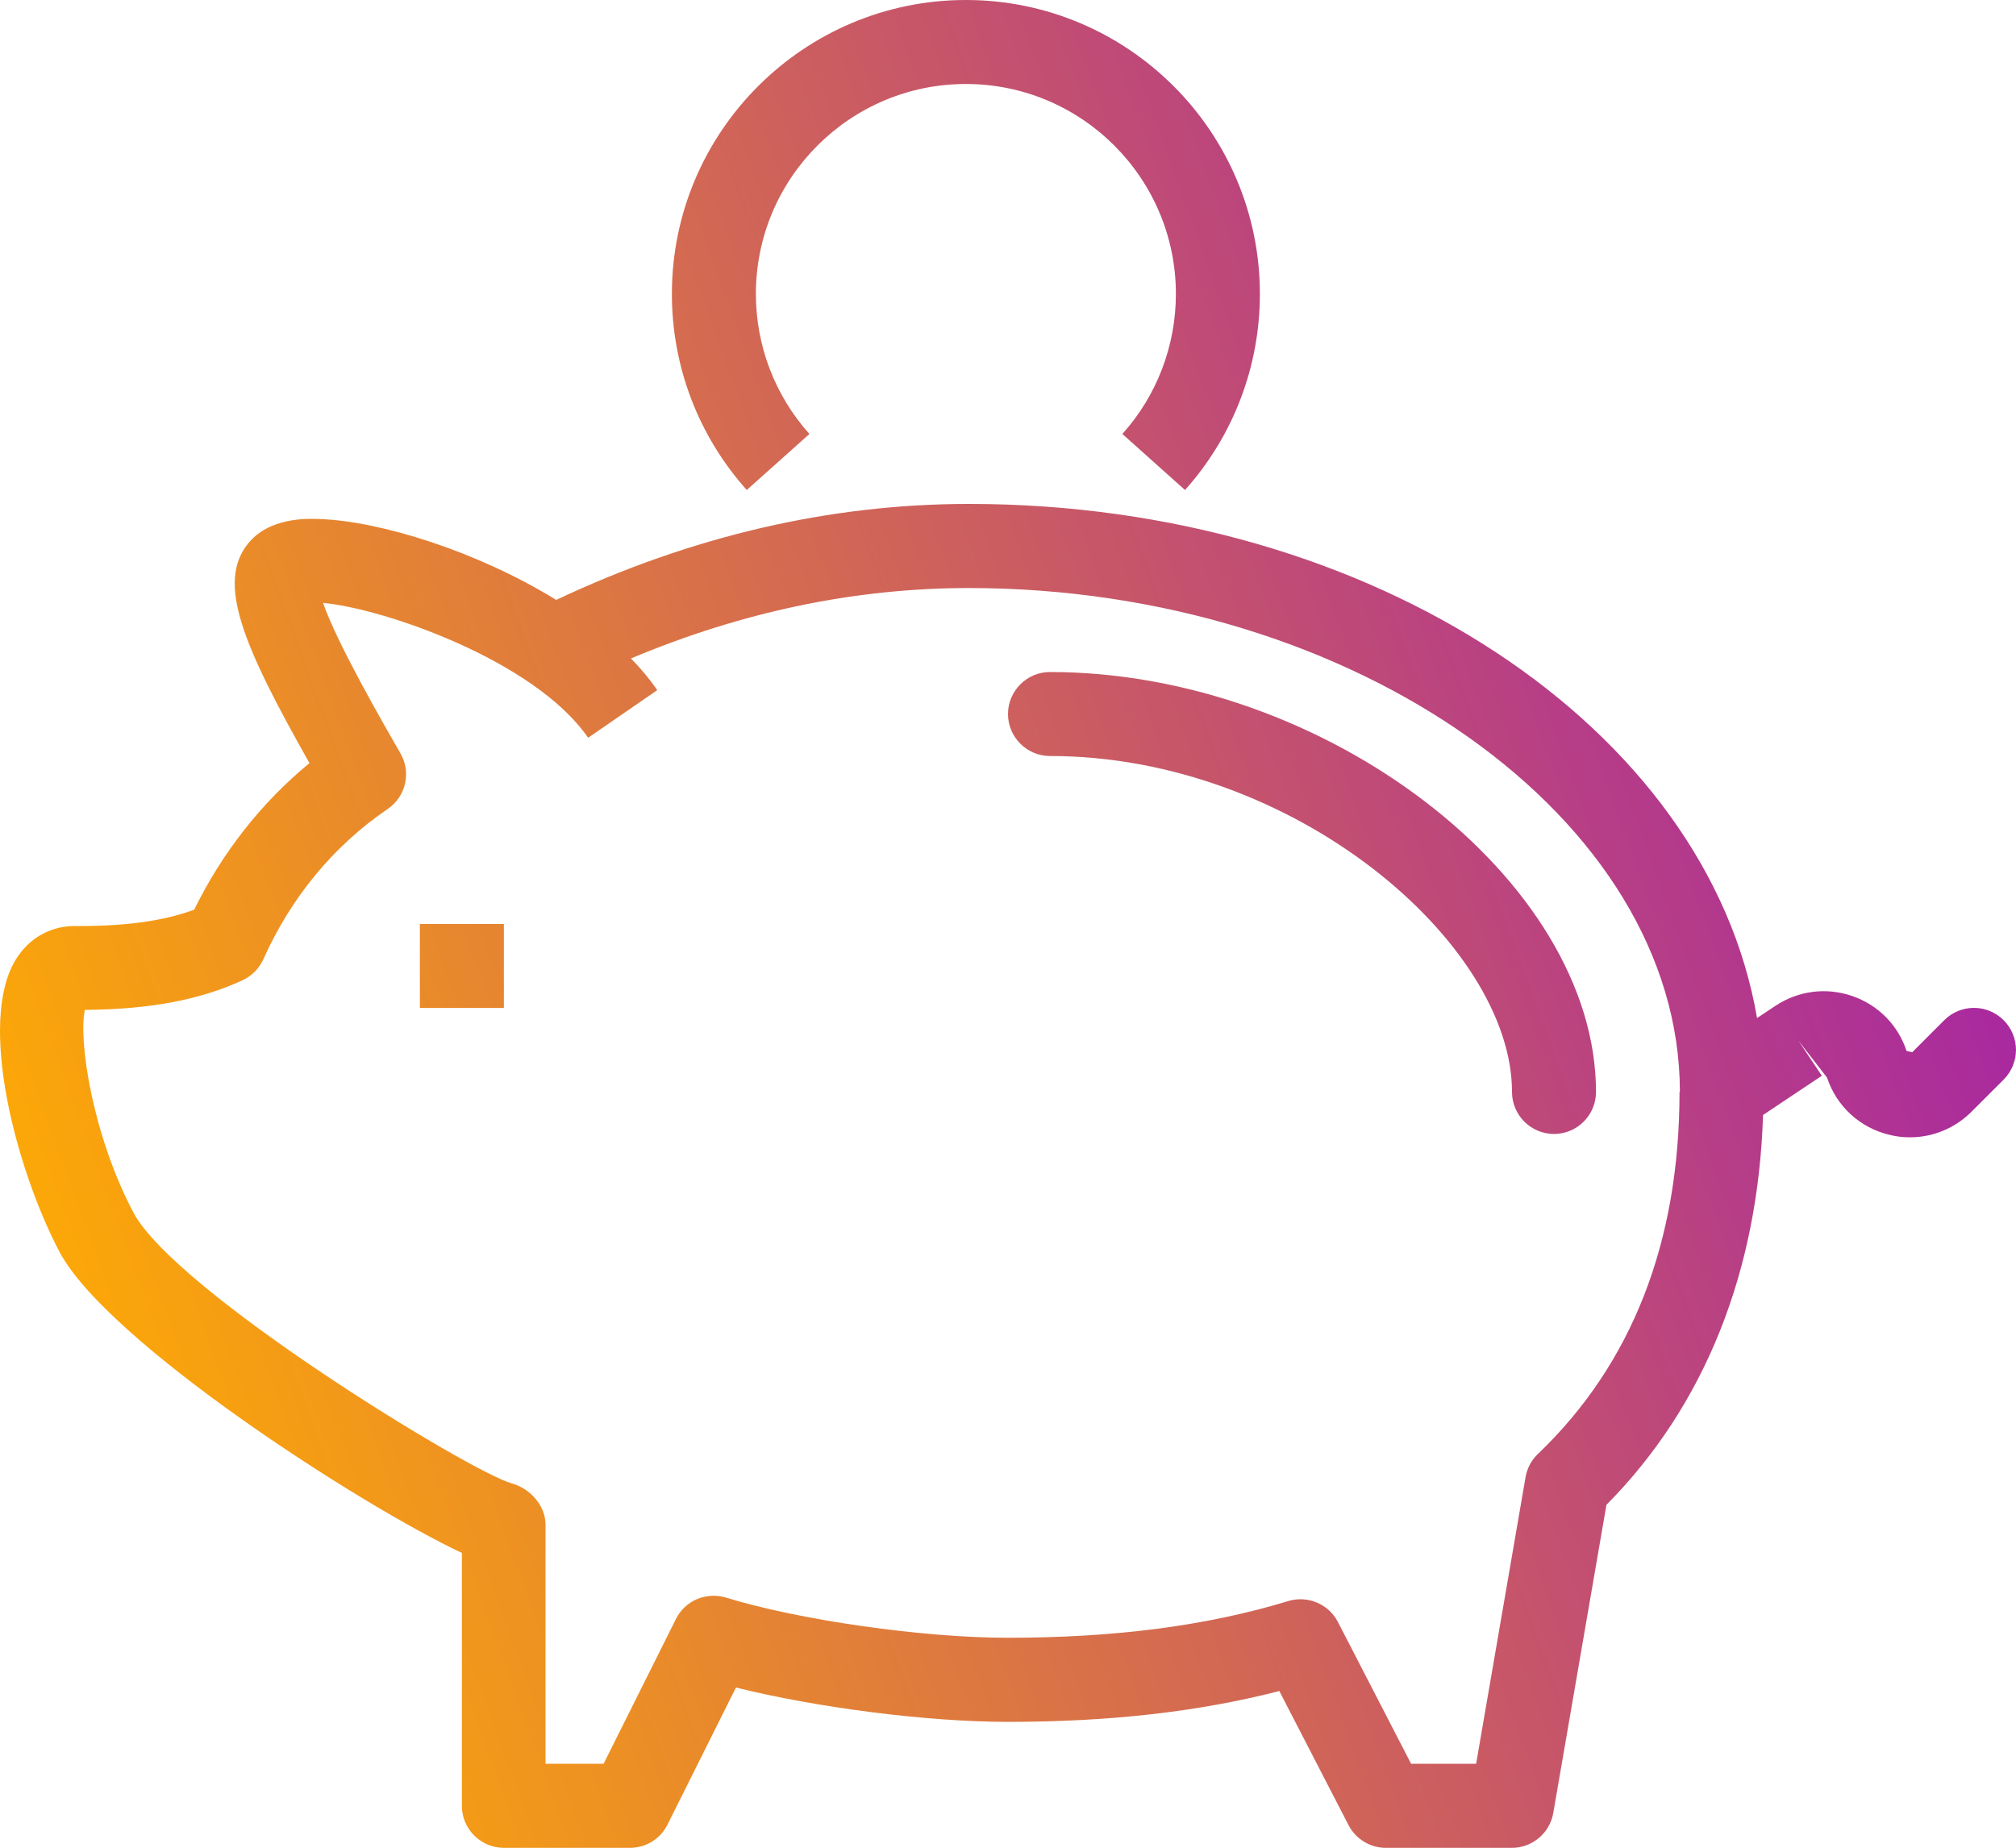 <?xml version="1.0" encoding="UTF-8"?><svg id="b" xmlns="http://www.w3.org/2000/svg" width="168" height="154.01" xmlns:xlink="http://www.w3.org/1999/xlink" viewBox="0 0 168 154.01"><defs><linearGradient id="d" x1="157.03" y1="56.75" x2="7.12" y2="111.32" gradientUnits="userSpaceOnUse"><stop offset="0" stop-color="#a9299f"/><stop offset="1" stop-color="#fca708"/></linearGradient></defs><g id="c"><path d="m133,91.01c0,1.93-1.57,3.5-3.5,3.5s-3.5-1.57-3.5-3.5c0-12.34-18.13-28-38.5-28-1.93,0-3.5-1.57-3.5-3.5s1.57-3.5,3.5-3.5c22.96,0,45.5,17.34,45.5,35Zm-98.01-7h7v-7h-7v7Zm32.46-47.84c-2.87-3.21-4.46-7.35-4.46-11.67,0-9.65,7.85-17.5,17.5-17.5s17.5,7.85,17.5,17.5c0,4.31-1.58,8.46-4.46,11.67l5.22,4.67c4.03-4.5,6.24-10.3,6.24-16.34,0-13.51-10.99-24.5-24.5-24.5s-24.5,10.99-24.5,24.5c0,6.04,2.21,11.84,6.24,16.34l5.22-4.67Zm99.52,53.81l-2.67,2.67c-1.39,1.39-3.23,2.14-5.13,2.14-.56,0-1.13-.06-1.69-.2-2.47-.58-4.43-2.37-5.23-4.78l-2.37-3.06,1.94,2.91-4.9,3.27c-.41,13.04-4.86,24.23-13.05,32.49l-4.43,25.68c-.29,1.68-1.75,2.91-3.45,2.91h-10.5c-1.31,0-2.51-.73-3.11-1.89l-5.77-11.18c-6.72,1.73-14.15,2.57-22.62,2.57-6.76,0-15.93-1.19-22.66-2.86l-5.71,11.43c-.59,1.19-1.8,1.93-3.13,1.93h-10.5c-1.93,0-3.5-1.57-3.5-3.5v-21.08c-8.49-3.99-29.61-17.61-33.56-25.14-3.57-6.82-6.82-19.05-3.63-24.29,1.09-1.79,2.88-2.82,4.92-2.82.17,0,.28,0,.41,0,3.98,0,7.06-.44,9.55-1.36,2.35-4.78,5.62-8.94,9.61-12.22-5.55-9.81-7.74-15.01-5.14-18.27,1.75-2.21,4.93-2.12,5.99-2.07,5.02.17,13.12,2.68,19.71,6.74,11.25-5.31,22.81-8,34.4-8,33.71,0,61.55,18.73,65.67,42.85l1.52-1.01c1.91-1.27,4.24-1.57,6.4-.83,2.16.74,3.82,2.41,4.54,4.58l.47.11,2.67-2.67c1.37-1.37,3.58-1.37,4.95,0s1.37,3.58,0,4.95Zm-26.98,1.03c0-22.77-27.13-42-59.25-42-9.44,0-18.89,1.97-28.16,5.87.82.84,1.57,1.73,2.19,2.64l-5.76,3.97c-4.45-6.46-17.09-10.79-22.09-11.24,1.18,3.38,4.89,9.83,6.45,12.54.92,1.59.45,3.61-1.07,4.64-4.47,3.04-8.05,7.36-10.35,12.51-.35.77-.95,1.39-1.72,1.75-3.54,1.64-7.74,2.44-13.16,2.48-.54,2.49.59,10.3,4.03,16.86,3.47,6.61,28.16,21.69,31.56,22.61,1.52.42,2.8,1.85,2.8,3.43v19.93h4.84l6.03-12.07c.76-1.53,2.52-2.27,4.16-1.78,6.1,1.88,16.41,3.35,23.47,3.35,8.98,0,16.63-1,23.4-3.06,1.62-.49,3.36.25,4.13,1.74l6.1,11.82h5.42l4.12-23.89c.13-.74.49-1.42,1.03-1.93,7.83-7.49,11.8-17.64,11.8-30.18Z" fill="url(#d)" stroke-width="0"/></g></svg>